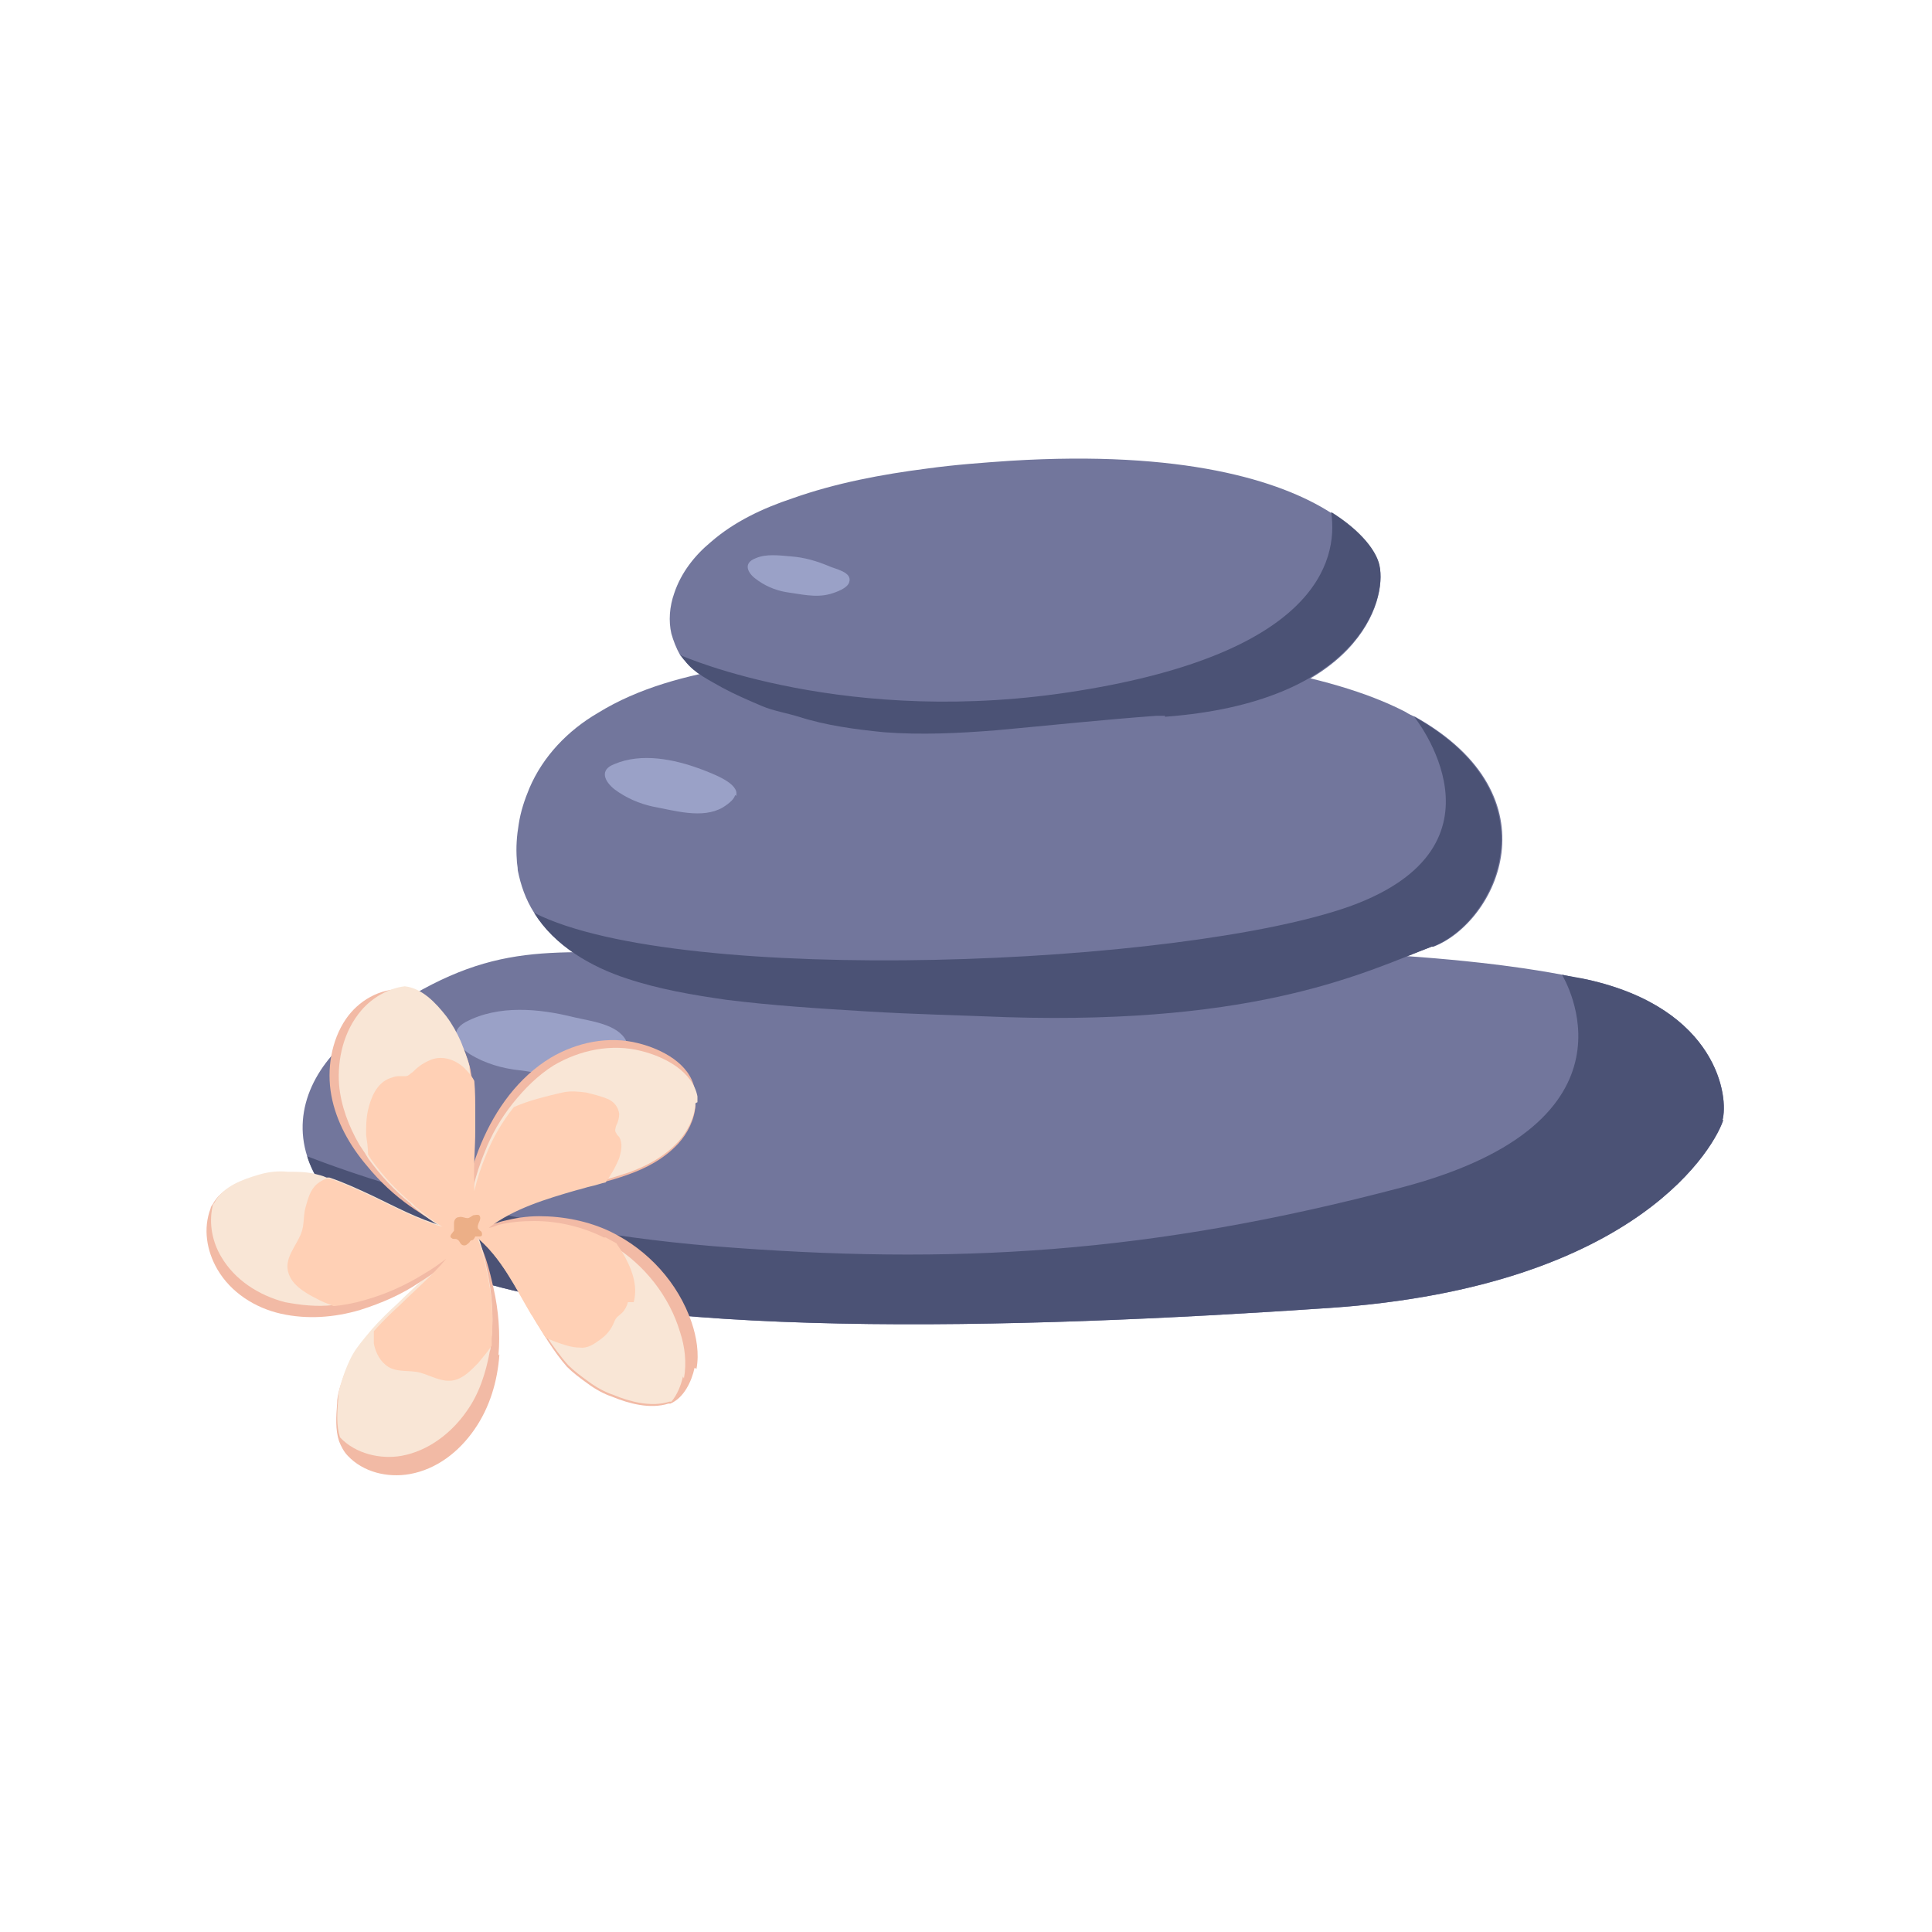 <?xml version="1.0" encoding="UTF-8"?>
<svg data-bbox="21.379 47.474 157.075 105.245" viewBox="0 0 200 200" height="70.6mm" width="70.6mm" xmlns="http://www.w3.org/2000/svg" data-type="color">
    <g>
        <path d="M148.2 98c-6.6 2.5-17.6 8.1-43.9 7.3-4.9-.2-9.7-.3-14.6-.6s-9.7-.6-14.5-1.2c-3.5-.5-7-1.1-10.3-2.2-3.7-1.2-7.5-3.4-9.6-6.8-.9-1.4-1.4-2.9-1.7-4.4 0-.4-.1-.7-.1-1.1-.1-1.3 0-2.5.2-3.7.2-1.3.6-2.5 1.1-3.7 1.4-3.3 4-6 7.1-7.8 4.2-2.6 9.2-3.9 14.1-4.7 16.4-2.7 53.5-3.7 69.5 4.6.3.2.7.4 1 .5 14.8 8.3 8.4 21.3 1.9 23.8Z" fill="#72769c" data-color="1"/>
        <path d="M178.4 115.9c-.7 2.4-8.5 17.3-40.8 19.5s-72.4 3.4-91.4-3.9c-8.7-3.4-13.1-7.6-14.4-11.8-1.6-5 1-9.9 5.6-13.2 12.4-9 17.9-8 31-7.8h42.1c16.2-.8 37.4-.4 51.2 2.2.9.2 1.8.4 2.6.5 13.5 3 14.7 12.2 14 14.6Z" fill="#72769c" data-color="1"/>
        <path d="M148.2 98c-6.6 2.5-17.6 8.1-43.9 7.3-4.9-.2-9.7-.3-14.6-.6s-9.7-.6-14.5-1.2c-3.5-.5-7-1.1-10.3-2.2-3.7-1.2-7.5-3.4-9.6-6.8 15.2 7.7 67.2 5.5 84.5-.7 17.3-6.3 6.6-19.6 6.6-19.6 14.8 8.3 8.4 21.3 1.9 23.8Z" fill="#4b5275" data-color="2"/>
        <path d="M178.4 115.9c-.7 2.4-8.5 17.3-40.8 19.5s-72.4 3.4-91.4-3.9c-8.7-3.4-13.1-7.6-14.4-11.8 2.9 1.1 19.1 7.4 42 9.3 24.9 2 45.3.8 71.4-6.1 25.7-6.8 16.7-21.6 16.5-22 .9.2 1.8.3 2.6.5 13.5 3 14.7 12.2 14 14.6Z" fill="#4b5275" data-color="2"/>
        <path d="M76.1 82.3c-.1.4-.5.8-1.3 1.3-2.1 1.2-5 .3-7.2-.1-1.4-.3-2.8-.9-4-1.8-1-.8-1.6-2 0-2.6 2.8-1.2 6.2-.5 8.9.5 1.3.5 4.1 1.5 3.7 2.8Z" fill="#9aa1c7" data-color="3"/>
        <path d="M65 108.2c.6 2.3-3.9 3-5.6 3.2-2 .2-3.7-.4-5.6-.6-1.8-.2-3.6-.7-5.2-1.7-1.3-.9-2.2-2.3-.4-3.3 3.4-1.8 7.6-1.4 11.2-.5 1.7.4 4.5.7 5.4 2.4 0 .2.1.3.2.5" fill="#9aa1c7" data-color="3"/>
        <path d="M120.6 74.1h-.9c-5.5.4-11.1 1-16.6 1.5-3.8.3-7.7.5-11.6.2-3-.3-6-.7-8.8-1.6-1.3-.4-2.6-.6-3.8-1.1-1.4-.6-2.8-1.2-4.1-1.9-1.4-.8-2.9-1.5-3.9-2.8-.2-.2-.3-.4-.5-.6-.4-.7-.7-1.5-.9-2.2-.3-1.3-.2-2.8.3-4.2.7-2.1 2.1-3.9 3.8-5.3C76 54 79 52.6 82 51.6c4.5-1.6 9.3-2.5 14-3.1 2.9-.4 5.7-.6 8.6-.8 17.8-1.1 27.9 2 33.2 5.4 3.2 2 4.7 4.1 5 5.5.8 3.6-2.2 14.2-22.2 15.7Z" fill="#72769c" data-color="1"/>
        <path d="M120.6 74.1h-.9c-5.5.4-11.1 1-16.6 1.5-3.8.3-7.7.5-11.6.2-3-.3-6-.7-8.8-1.6-1.3-.4-2.6-.6-3.8-1.1-1.4-.6-2.8-1.2-4.1-1.9-1.4-.8-2.9-1.5-3.9-2.8-.2-.2-.3-.4-.5-.6.4.2 17.4 7.6 41.3 3.7 24.2-3.9 26.9-13.2 26.1-18.5 3.2 2 4.7 4.1 5 5.5.8 3.6-2.2 14.2-22.2 15.7Z" fill="#4b5275" data-color="2"/>
        <path d="M87.9 60.3c-.2.6-1.3 1-2 1.2-1.5.4-3 0-4.5-.2-1.2-.2-2.3-.7-3.2-1.4-.8-.6-1.3-1.6 0-2.1 1.1-.5 2.5-.3 3.7-.2 1.4.1 2.7.5 3.9 1 .6.3 2.5.6 2.1 1.7" fill="#9aa1c7" data-color="3"/>
        <path d="M51.7 140.2c-.2 2.8-1 5.5-2.6 7.8s-3.9 4.1-6.7 4.6c-2.3.4-4.8-.2-6.4-1.9-.4-.4-.7-1-.9-1.5-.4-1.2-.3-2.6-.2-3.9 0-1 .4-2 .7-2.9.3-.8.7-1.7 1.2-2.4 1.2-1.8 2.8-3.3 4.3-4.8 2.6-2.5 5.8-5.1 7-8.6l.5.5c.1.1.2.3.3.4 1.2 1.5 1.8 4.1 2.2 5.9.5 2.2.7 4.6.5 6.9Z" fill="#f2baa5" data-color="4"/>
        <path d="M50.8 138.4v.7c0 .3 0 .6-.1.8-.4 2.2-1.1 4.4-2.4 6.2-1.6 2.3-4 4.1-6.7 4.6-2.2.4-4.8-.2-6.4-1.9-.4-1.2-.3-2.6-.2-3.9 0-1 .4-2 .7-2.9.3-.8.7-1.7 1.2-2.4s1.1-1.4 1.6-2q1.2-1.35 2.7-2.7c1.5-1.5 3.3-3 4.8-4.8.6-.7 1.1-1.5 1.6-2.3l.3-.6c.1-.3.3-.6.4-.9s.5.5.5.5l.2.2.1.1c0 .1.1.3.2.4 0 .1 0 .2.1.3.5 1.2.8 2.6 1 3.6.5 2.2.7 4.6.5 6.9Z" fill="#f9e6d6" data-color="5"/>
        <path d="m48.8 127.5-.3.6c-.9 1.9-3.3 3.5-5 4.6-1.9 1.3-4 2.2-6.2 2.9-2.7.8-5.5 1-8.2.4s-5.2-2.2-6.6-4.6c-1.1-1.9-1.5-4.2-.7-6.3 0-.1.1-.3.2-.4.9-1.7 2.9-2.4 4.6-2.9q1.5-.45 3-.3c.9 0 1.8 0 2.7.2 2.1.5 4.1 1.4 6 2.3 3.2 1.5 6.8 3.6 10.5 3.5" fill="#f2baa5" data-color="4"/>
        <path d="M48.8 127.3v.3c-.1.2-.2.3-.3.5-.6.8-1.4 1.5-2.3 2.1-.8.6-1.5 1.1-2.2 1.5-1.9 1.2-4.1 2.2-6.3 2.8-1 .3-2.1.5-3.1.6h-.1c-1.7.2-3.4 0-5-.3-2.7-.7-5.2-2.3-6.6-4.7-.9-1.5-1.3-3.4-.9-5.2 0-.1.1-.3.2-.4.9-1.7 2.9-2.4 4.6-2.9q1.5-.45 3-.3c.9 0 1.8 0 2.7.2.4.1.9.2 1.3.4h.3c1.5.5 3 1.2 4.5 1.9 2.3 1.1 4.7 2.4 7.2 3.1.8.2 1.6.4 2.4.4zh.3Z" fill="#f9e6d6" data-color="5"/>
        <path d="M49.2 128c-2 0-4.5-1.6-6.1-2.7-.2-.1-.4-.3-.6-.4q-2.55-1.8-4.5-4.2c-1.8-2.1-3.2-4.6-3.7-7.3s0-5.7 1.5-7.9c1.3-1.9 3.5-3.2 5.9-3.1h.3c1.8.2 3.2 1.7 4.3 3.1.6.8 1.1 1.7 1.5 2.6.3.8.7 1.7.9 2.6.4 2.1.3 4.3.3 6.4 0 1.8-.2 3.7-.1 5.6-.1 1.8 0 3.7.4 5.4Z" fill="#f2baa5" data-color="4"/>
        <path d="M49.4 128.2h-.7c-.1 0-.3-.1-.4-.1-.2 0-.5-.1-.7-.2-.7-.2-1.4-.6-2.1-1-1-.6-2-1.4-2.7-2-.1 0-.2-.2-.3-.3-1.7-1.4-3.1-2.9-4.4-4.7-.1-.2-.2-.3-.3-.5l-.6-.9c-1.1-1.9-1.9-4-2.1-6.2-.2-2.7.5-5.6 2.3-7.7 1.1-1.3 2.8-2.3 4.5-2.5 1.8.2 3.2 1.7 4.3 3.1.6.8 1.1 1.7 1.5 2.6.3.8.7 1.7.9 2.6 0 .4.1.9.2 1.3.1 1.1.1 2.2.1 3.3v1.8c0 1.8-.2 3.7-.1 5.6v.7c0 1.4 0 2.8.3 4.1s0 0 0 .1c0 .2 0 .3.1.5v.1c0 .1 0 .3.1.4Z" fill="#f9e6d6" data-color="5"/>
        <path d="M71.9 141.6c-.3 1.4-1.1 3.1-2.5 3.7h-.2c-1.9.6-4.1 0-5.8-.7-.9-.3-1.8-.8-2.6-1.4-.7-.5-1.5-1.1-2.1-1.7-1.4-1.6-2.5-3.5-3.6-5.3-1.8-3.1-3.6-6.8-6.7-8.8l.6-.3c.5-.3 1-.2 1.5-.3.5 0 1.1-.3 1.6-.4 1.2-.3 2.4-.5 3.7-.5 2.5 0 5.1.5 7.4 1.6 3.9 1.9 7 5.3 8.4 9.4.5 1.5.8 3.2.5 4.8Z" fill="#f2baa5" data-color="4"/>
        <path d="M70.7 142.5c-.2.9-.6 1.9-1.2 2.6h-.2c-1.9.6-4.1 0-5.8-.7-.9-.3-1.8-.8-2.6-1.4-.7-.5-1.5-1.1-2.1-1.7-.8-.9-1.5-1.9-2.2-2.9-.4-.7-.9-1.4-1.3-2.1 0-.1-.1-.2-.2-.3-1.6-2.7-3.1-5.9-5.6-8s0 0-.1-.1h-.1c-.1-.1-.3-.2-.4-.3 0 0-.1 0-.2-.1 0 0-.1 0-.2-.1h1.1c.2 0 .4 0 .6-.1.3 0 .7-.2 1-.3 1.2-.3 2.5-.4 3.7-.4 2.5 0 5 .6 7.2 1.7h.2c.4.2.7.4 1.1.6 3.3 2 5.9 5.3 7 9 .5 1.5.7 3.2.4 4.8Z" fill="#f9e6d6" data-color="5"/>
        <path d="M72 114.4c-.1 1.5-.8 2.9-1.8 4-1.4 1.5-3.2 2.5-5.2 3.2-1.9.7-3.9 1.1-5.9 1.6-3.7 1-7.7 2.3-10.4 5 0 0-.4-1-.4-1.1 0-.3 0-.5-.1-.8v-2c.2-2 .8-4 1.6-5.9 1.5-3.6 3.9-6.9 7.2-8.9 2.7-1.6 6-2.3 9.1-1.5 2.4.6 5.3 2.1 5.8 4.7.1.5.1 1.1 0 1.6Z" fill="#f2baa5" data-color="4"/>
        <path d="M72 114.2c-.1 1.5-.8 2.9-1.8 4-1.4 1.5-3.2 2.5-5.2 3.2-.9.3-1.9.6-2.9.9-.5.1-1 .3-1.5.4s-1 .3-1.5.4c-3.1.9-6.5 1.9-9.1 3.9-.3.2-.6.5-.8.7l-.4.4s0-.3-.1-.5c0-.1 0-.2-.1-.3v-2.1c0-.8.2-1.5.4-2.3.3-1.3.7-2.5 1.2-3.7.7-1.8 1.7-3.5 2.9-5s2.6-2.9 4.2-3.9c2.7-1.6 6-2.3 9.1-1.5 2.4.6 5.3 2.1 5.8 4.7v.6Z" fill="#f9e6d6" data-color="5"/>
        <path d="M65 134.8c-.1.4-.3.8-.6 1.1s-.6.4-.8.9c-.3.8-.8 1.4-1.5 1.9s-1.3.9-2.1.8c-.8 0-1.7-.3-2.5-.6-.3-.1-.7-.3-1-.4-.4-.7-.9-1.4-1.3-2.1 0-.1-.1-.2-.2-.3-1.6-2.7-3.1-5.9-5.6-8 .5 1.2.8 2.6 1 3.6.5 2.2.7 4.6.5 6.9v.7c-.4.6-.9 1.2-1.4 1.8-.7.7-1.5 1.6-2.6 1.8-1.2.2-2.3-.5-3.4-.8s-2.3 0-3.3-.6c-.8-.5-1.3-1.4-1.5-2.4v-1.3q1.2-1.35 2.7-2.7c1.5-1.5 3.3-3 4.8-4.8-.8.6-1.5 1.1-2.2 1.5-1.9 1.2-4.1 2.2-6.3 2.8-1 .3-2.1.5-3.1.6h-.1c-.4-.2-.8-.3-1.2-.5-1.2-.6-2.9-1.4-3.4-2.8-.6-1.6.8-2.9 1.3-4.3.3-.8.2-1.7.4-2.5.2-.7.4-1.6.9-2.2.3-.4.8-.7 1.3-.9h.3c1.5.5 3 1.2 4.5 1.9 2.3 1.1 4.7 2.4 7.2 3.1-1-.6-2-1.4-2.7-2-.1 0-.2-.2-.3-.3-1.7-1.4-3.1-2.9-4.4-4.7-.1-.2-.2-.3-.3-.5 0-.7-.1-1.3-.2-2 0-.9 0-1.7.2-2.6.3-1.3.9-2.8 2.3-3.3.3-.1.6-.2.9-.2h.7c.3 0 .5-.3.7-.4.5-.5 1-.9 1.7-1.2 1.2-.6 2.6-.2 3.6.7.4.4.8.8 1.1 1.4.1 1.1.1 2.2.1 3.3v1.8c0 1.8-.2 3.7-.1 5.6v.7c.3-1.3.7-2.5 1.2-3.7.7-1.8 1.7-3.5 2.9-5 1.6-.7 3.3-1.1 5-1.5.9-.2 1.7-.1 2.5 0 .8.2 1.6.4 2.3.7.6.3 1 .8 1.1 1.5q0 .6-.3 1.2c-.1.3-.2.6 0 .8 0 .1.2.3.3.4.4.7.2 1.5 0 2.2-.3.7-.6 1.3-1 1.9-.1.2-.3.4-.4.6-.5.1-1 .3-1.5.4s-1 .3-1.5.4c-3.1.9-6.5 1.9-9.1 3.9.3 0 .7-.2 1-.3 1.2-.3 2.5-.4 3.7-.4 2.5 0 5 .6 7.2 1.7h.2c.4.2.7.4 1.1.6l.6.9c.9 1.5 1.7 3.4 1.2 5.2Z" fill="#ffd0b5" data-color="6"/>
        <path d="m49.8 127.5-.3-.3c-.1-.2 0-.5.1-.7s.2-.5 0-.7c-.2-.1-.4 0-.6 0-.2.1-.4.3-.6.3-.3 0-.6-.2-.9-.1-.3 0-.5.3-.5.6v.8c-.2.3-.6.6-.2.8.1.1.4 0 .5.1.3.1.3.5.6.6s.5-.1.7-.3c0 0 .1-.2.2-.2.2 0 .3-.2.4-.4h.4c.1 0 .3 0 .3-.2 0-.1 0-.3-.2-.4Z" fill="#ecaf87" data-color="7"/>
    </g>
</svg>
